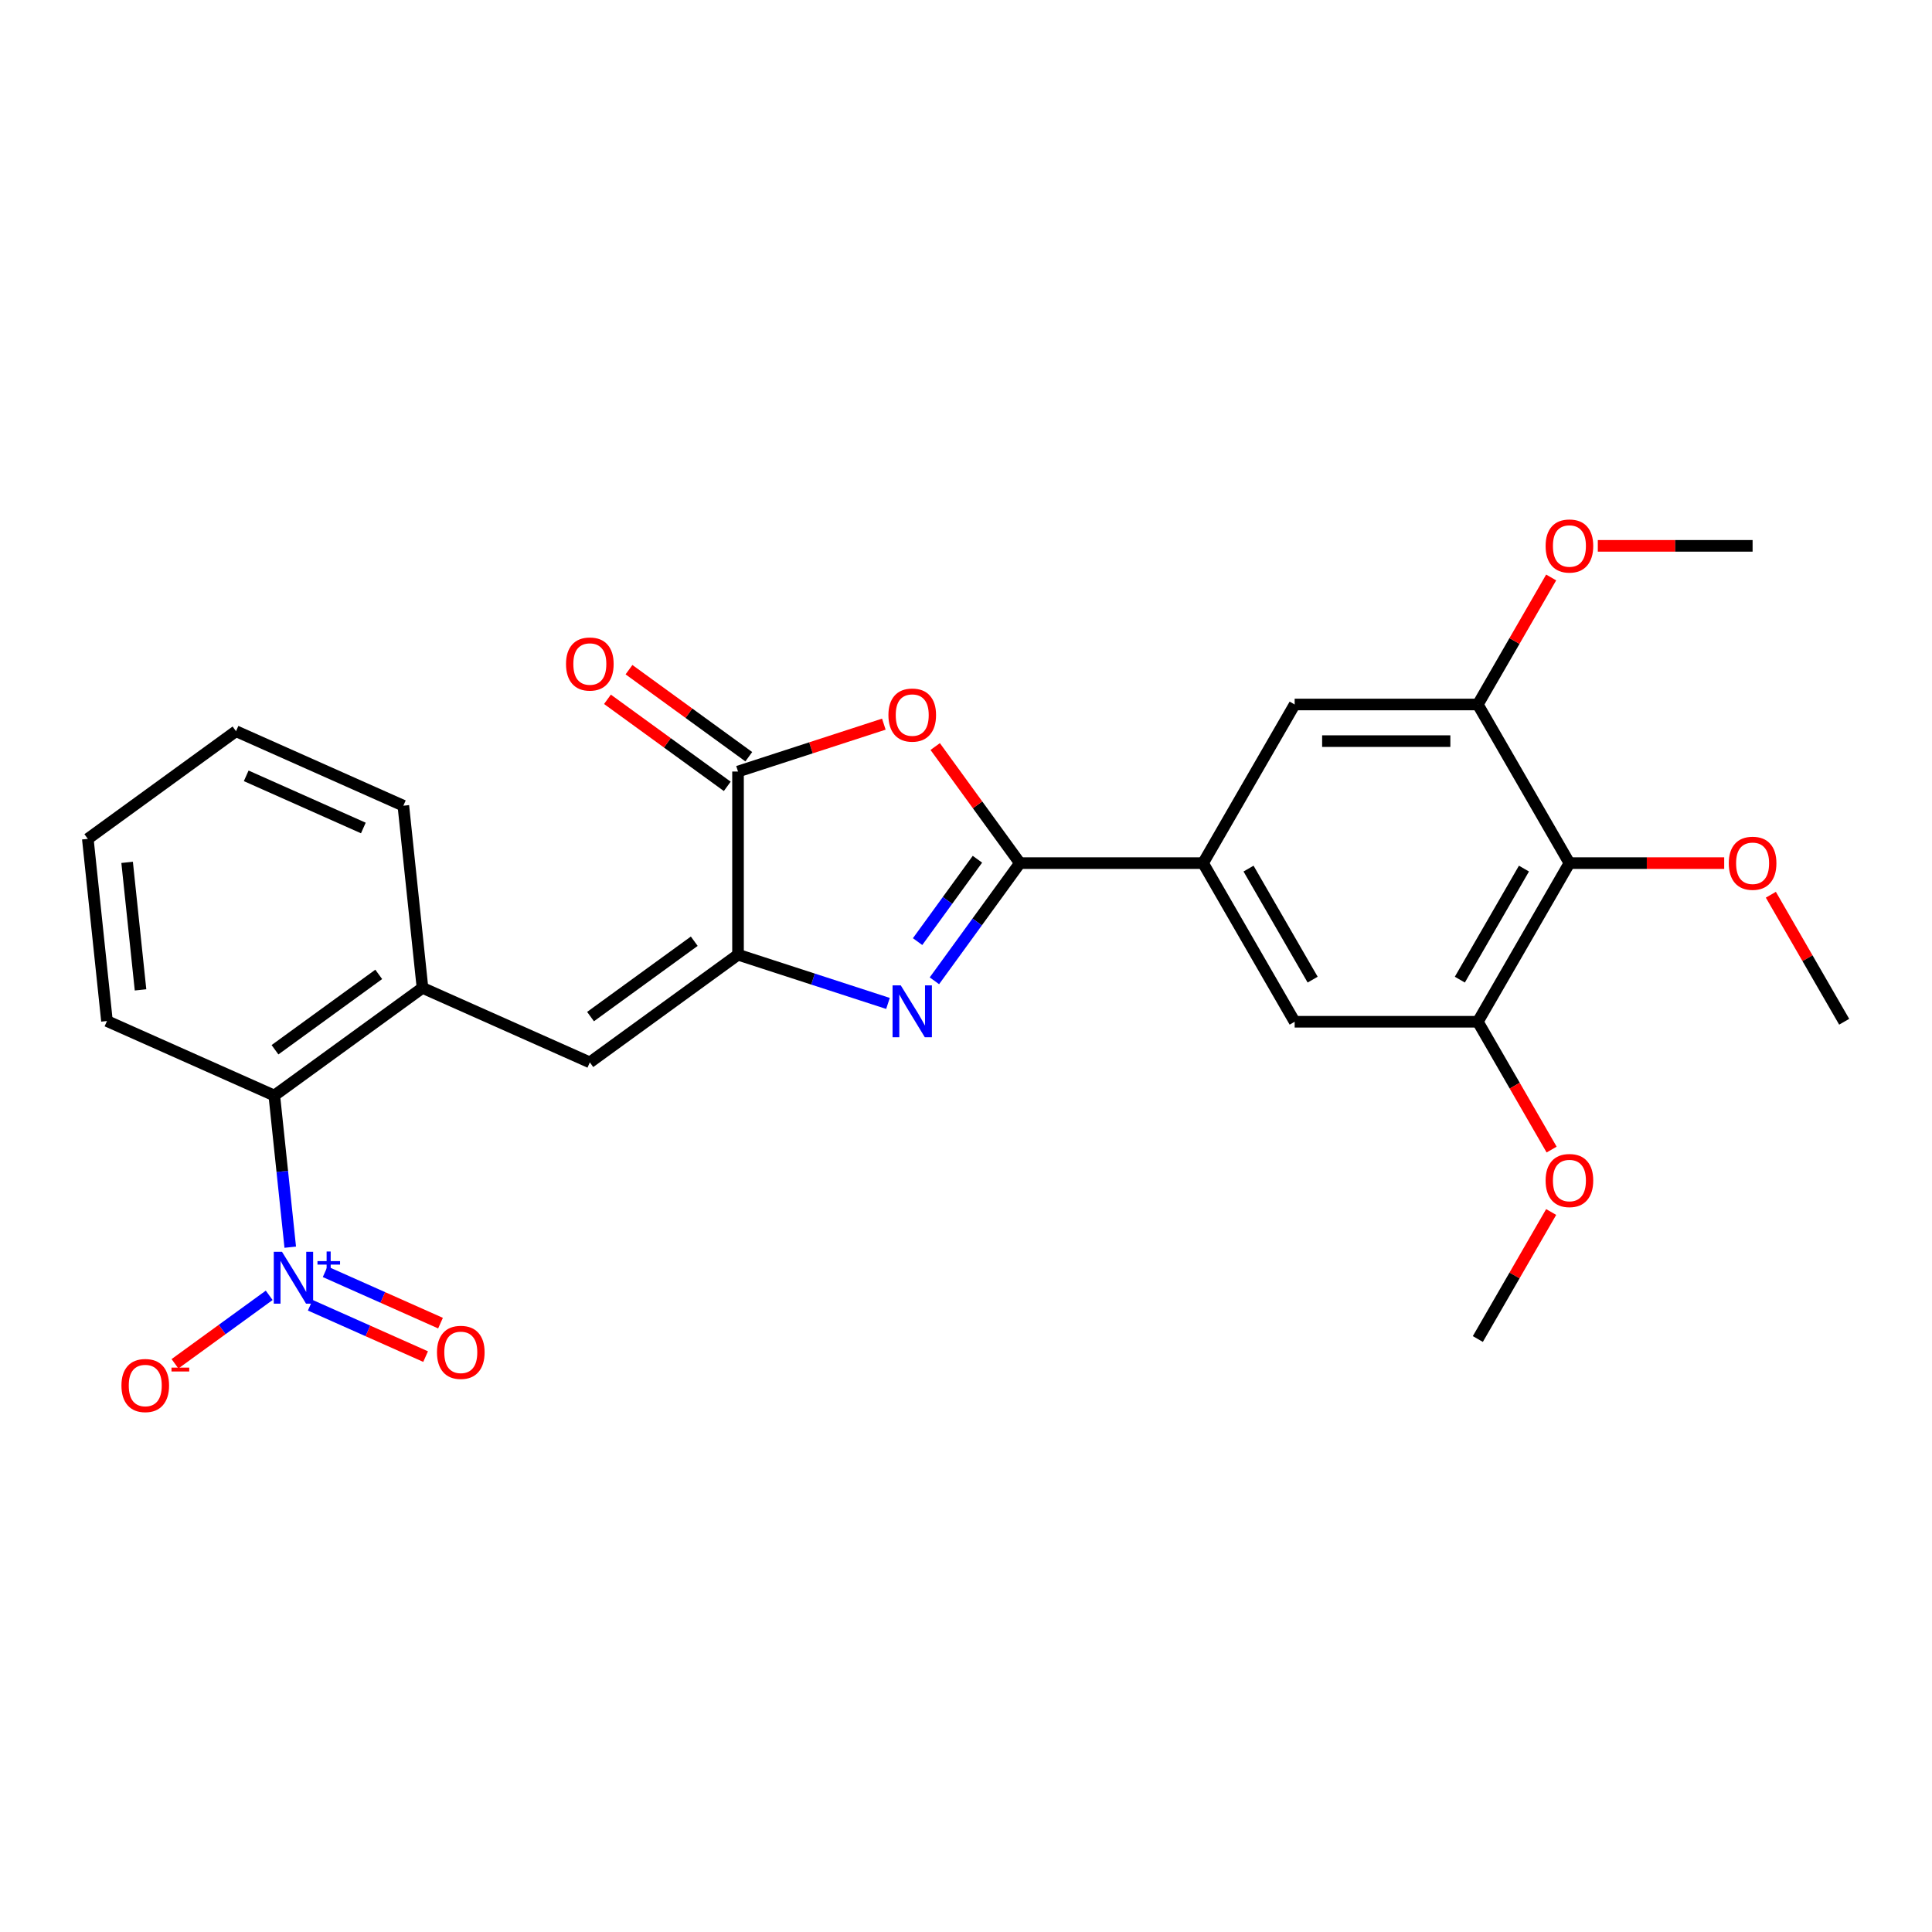 <?xml version='1.0' encoding='iso-8859-1'?>
<svg version='1.1' baseProfile='full'
              xmlns='http://www.w3.org/2000/svg'
                      xmlns:rdkit='http://www.rdkit.org/xml'
                      xmlns:xlink='http://www.w3.org/1999/xlink'
                  xml:space='preserve'
width='1000px' height='1000px' viewBox='0 0 1000 1000'>
<!-- END OF HEADER -->
<rect style='opacity:1.0;fill:#FFFFFF;stroke:none' width='1000' height='1000' x='0' y='0'> </rect>
<path class='bond-0' d='M 527.898,446.749 L 505.772,477.203' style='fill:none;fill-rule:evenodd;stroke:#000000;stroke-width:6px;stroke-linecap:butt;stroke-linejoin:miter;stroke-opacity:1' />
<path class='bond-0' d='M 505.772,477.203 L 483.646,507.657' style='fill:none;fill-rule:evenodd;stroke:#0000FF;stroke-width:6px;stroke-linecap:butt;stroke-linejoin:miter;stroke-opacity:1' />
<path class='bond-0' d='M 505.919,444.74 L 490.431,466.058' style='fill:none;fill-rule:evenodd;stroke:#000000;stroke-width:6px;stroke-linecap:butt;stroke-linejoin:miter;stroke-opacity:1' />
<path class='bond-0' d='M 490.431,466.058 L 474.943,487.375' style='fill:none;fill-rule:evenodd;stroke:#0000FF;stroke-width:6px;stroke-linecap:butt;stroke-linejoin:miter;stroke-opacity:1' />
<path class='bond-2' d='M 527.898,446.749 L 505.978,416.58' style='fill:none;fill-rule:evenodd;stroke:#000000;stroke-width:6px;stroke-linecap:butt;stroke-linejoin:miter;stroke-opacity:1' />
<path class='bond-2' d='M 505.978,416.58 L 484.059,386.41' style='fill:none;fill-rule:evenodd;stroke:#FF0000;stroke-width:6px;stroke-linecap:butt;stroke-linejoin:miter;stroke-opacity:1' />
<path class='bond-6' d='M 527.898,446.749 L 622.708,446.749' style='fill:none;fill-rule:evenodd;stroke:#000000;stroke-width:6px;stroke-linecap:butt;stroke-linejoin:miter;stroke-opacity:1' />
<path class='bond-1' d='M 459.617,519.374 L 420.808,506.764' style='fill:none;fill-rule:evenodd;stroke:#0000FF;stroke-width:6px;stroke-linecap:butt;stroke-linejoin:miter;stroke-opacity:1' />
<path class='bond-1' d='M 420.808,506.764 L 381.999,494.154' style='fill:none;fill-rule:evenodd;stroke:#000000;stroke-width:6px;stroke-linecap:butt;stroke-linejoin:miter;stroke-opacity:1' />
<path class='bond-5' d='M 381.999,494.154 L 305.296,549.883' style='fill:none;fill-rule:evenodd;stroke:#000000;stroke-width:6px;stroke-linecap:butt;stroke-linejoin:miter;stroke-opacity:1' />
<path class='bond-5' d='M 359.348,487.173 L 305.656,526.183' style='fill:none;fill-rule:evenodd;stroke:#000000;stroke-width:6px;stroke-linecap:butt;stroke-linejoin:miter;stroke-opacity:1' />
<path class='bond-27' d='M 381.999,494.154 L 381.999,399.344' style='fill:none;fill-rule:evenodd;stroke:#000000;stroke-width:6px;stroke-linecap:butt;stroke-linejoin:miter;stroke-opacity:1' />
<path class='bond-4' d='M 457.474,374.821 L 419.737,387.082' style='fill:none;fill-rule:evenodd;stroke:#FF0000;stroke-width:6px;stroke-linecap:butt;stroke-linejoin:miter;stroke-opacity:1' />
<path class='bond-4' d='M 419.737,387.082 L 381.999,399.344' style='fill:none;fill-rule:evenodd;stroke:#000000;stroke-width:6px;stroke-linecap:butt;stroke-linejoin:miter;stroke-opacity:1' />
<path class='bond-3' d='M 150.229,645.544 L 146.104,606.296' style='fill:none;fill-rule:evenodd;stroke:#0000FF;stroke-width:6px;stroke-linecap:butt;stroke-linejoin:miter;stroke-opacity:1' />
<path class='bond-3' d='M 146.104,606.296 L 141.979,567.048' style='fill:none;fill-rule:evenodd;stroke:#000000;stroke-width:6px;stroke-linecap:butt;stroke-linejoin:miter;stroke-opacity:1' />
<path class='bond-14' d='M 139.336,670.46 L 114.953,688.175' style='fill:none;fill-rule:evenodd;stroke:#0000FF;stroke-width:6px;stroke-linecap:butt;stroke-linejoin:miter;stroke-opacity:1' />
<path class='bond-14' d='M 114.953,688.175 L 90.569,705.891' style='fill:none;fill-rule:evenodd;stroke:#FF0000;stroke-width:6px;stroke-linecap:butt;stroke-linejoin:miter;stroke-opacity:1' />
<path class='bond-15' d='M 160.586,675.59 L 190.44,688.882' style='fill:none;fill-rule:evenodd;stroke:#0000FF;stroke-width:6px;stroke-linecap:butt;stroke-linejoin:miter;stroke-opacity:1' />
<path class='bond-15' d='M 190.44,688.882 L 220.295,702.174' style='fill:none;fill-rule:evenodd;stroke:#FF0000;stroke-width:6px;stroke-linecap:butt;stroke-linejoin:miter;stroke-opacity:1' />
<path class='bond-15' d='M 168.298,658.267 L 198.153,671.559' style='fill:none;fill-rule:evenodd;stroke:#0000FF;stroke-width:6px;stroke-linecap:butt;stroke-linejoin:miter;stroke-opacity:1' />
<path class='bond-15' d='M 198.153,671.559 L 228.007,684.851' style='fill:none;fill-rule:evenodd;stroke:#FF0000;stroke-width:6px;stroke-linecap:butt;stroke-linejoin:miter;stroke-opacity:1' />
<path class='bond-16' d='M 387.572,391.674 L 356.568,369.148' style='fill:none;fill-rule:evenodd;stroke:#000000;stroke-width:6px;stroke-linecap:butt;stroke-linejoin:miter;stroke-opacity:1' />
<path class='bond-16' d='M 356.568,369.148 L 325.564,346.622' style='fill:none;fill-rule:evenodd;stroke:#FF0000;stroke-width:6px;stroke-linecap:butt;stroke-linejoin:miter;stroke-opacity:1' />
<path class='bond-16' d='M 376.426,407.014 L 345.423,384.489' style='fill:none;fill-rule:evenodd;stroke:#000000;stroke-width:6px;stroke-linecap:butt;stroke-linejoin:miter;stroke-opacity:1' />
<path class='bond-16' d='M 345.423,384.489 L 314.419,361.963' style='fill:none;fill-rule:evenodd;stroke:#FF0000;stroke-width:6px;stroke-linecap:butt;stroke-linejoin:miter;stroke-opacity:1' />
<path class='bond-9' d='M 305.296,549.883 L 218.682,511.32' style='fill:none;fill-rule:evenodd;stroke:#000000;stroke-width:6px;stroke-linecap:butt;stroke-linejoin:miter;stroke-opacity:1' />
<path class='bond-12' d='M 622.708,446.749 L 670.114,364.641' style='fill:none;fill-rule:evenodd;stroke:#000000;stroke-width:6px;stroke-linecap:butt;stroke-linejoin:miter;stroke-opacity:1' />
<path class='bond-13' d='M 622.708,446.749 L 670.114,528.858' style='fill:none;fill-rule:evenodd;stroke:#000000;stroke-width:6px;stroke-linecap:butt;stroke-linejoin:miter;stroke-opacity:1' />
<path class='bond-13' d='M 646.241,449.584 L 679.425,507.06' style='fill:none;fill-rule:evenodd;stroke:#000000;stroke-width:6px;stroke-linecap:butt;stroke-linejoin:miter;stroke-opacity:1' />
<path class='bond-7' d='M 812.33,446.749 L 764.924,528.858' style='fill:none;fill-rule:evenodd;stroke:#000000;stroke-width:6px;stroke-linecap:butt;stroke-linejoin:miter;stroke-opacity:1' />
<path class='bond-7' d='M 788.797,449.584 L 755.613,507.06' style='fill:none;fill-rule:evenodd;stroke:#000000;stroke-width:6px;stroke-linecap:butt;stroke-linejoin:miter;stroke-opacity:1' />
<path class='bond-17' d='M 812.33,446.749 L 852.387,446.749' style='fill:none;fill-rule:evenodd;stroke:#000000;stroke-width:6px;stroke-linecap:butt;stroke-linejoin:miter;stroke-opacity:1' />
<path class='bond-17' d='M 852.387,446.749 L 892.445,446.749' style='fill:none;fill-rule:evenodd;stroke:#FF0000;stroke-width:6px;stroke-linecap:butt;stroke-linejoin:miter;stroke-opacity:1' />
<path class='bond-28' d='M 812.33,446.749 L 764.924,364.641' style='fill:none;fill-rule:evenodd;stroke:#000000;stroke-width:6px;stroke-linecap:butt;stroke-linejoin:miter;stroke-opacity:1' />
<path class='bond-8' d='M 141.979,567.048 L 218.682,511.32' style='fill:none;fill-rule:evenodd;stroke:#000000;stroke-width:6px;stroke-linecap:butt;stroke-linejoin:miter;stroke-opacity:1' />
<path class='bond-8' d='M 142.339,543.348 L 196.031,504.338' style='fill:none;fill-rule:evenodd;stroke:#000000;stroke-width:6px;stroke-linecap:butt;stroke-linejoin:miter;stroke-opacity:1' />
<path class='bond-21' d='M 141.979,567.048 L 55.365,528.485' style='fill:none;fill-rule:evenodd;stroke:#000000;stroke-width:6px;stroke-linecap:butt;stroke-linejoin:miter;stroke-opacity:1' />
<path class='bond-20' d='M 218.682,511.32 L 208.772,417.029' style='fill:none;fill-rule:evenodd;stroke:#000000;stroke-width:6px;stroke-linecap:butt;stroke-linejoin:miter;stroke-opacity:1' />
<path class='bond-10' d='M 764.924,528.858 L 670.114,528.858' style='fill:none;fill-rule:evenodd;stroke:#000000;stroke-width:6px;stroke-linecap:butt;stroke-linejoin:miter;stroke-opacity:1' />
<path class='bond-19' d='M 764.924,528.858 L 784.023,561.938' style='fill:none;fill-rule:evenodd;stroke:#000000;stroke-width:6px;stroke-linecap:butt;stroke-linejoin:miter;stroke-opacity:1' />
<path class='bond-19' d='M 784.023,561.938 L 803.122,595.019' style='fill:none;fill-rule:evenodd;stroke:#FF0000;stroke-width:6px;stroke-linecap:butt;stroke-linejoin:miter;stroke-opacity:1' />
<path class='bond-11' d='M 764.924,364.641 L 670.114,364.641' style='fill:none;fill-rule:evenodd;stroke:#000000;stroke-width:6px;stroke-linecap:butt;stroke-linejoin:miter;stroke-opacity:1' />
<path class='bond-11' d='M 750.703,383.603 L 684.335,383.603' style='fill:none;fill-rule:evenodd;stroke:#000000;stroke-width:6px;stroke-linecap:butt;stroke-linejoin:miter;stroke-opacity:1' />
<path class='bond-18' d='M 764.924,364.641 L 783.903,331.769' style='fill:none;fill-rule:evenodd;stroke:#000000;stroke-width:6px;stroke-linecap:butt;stroke-linejoin:miter;stroke-opacity:1' />
<path class='bond-18' d='M 783.903,331.769 L 802.882,298.897' style='fill:none;fill-rule:evenodd;stroke:#FF0000;stroke-width:6px;stroke-linecap:butt;stroke-linejoin:miter;stroke-opacity:1' />
<path class='bond-22' d='M 916.588,463.114 L 935.567,495.986' style='fill:none;fill-rule:evenodd;stroke:#FF0000;stroke-width:6px;stroke-linecap:butt;stroke-linejoin:miter;stroke-opacity:1' />
<path class='bond-22' d='M 935.567,495.986 L 954.545,528.858' style='fill:none;fill-rule:evenodd;stroke:#000000;stroke-width:6px;stroke-linecap:butt;stroke-linejoin:miter;stroke-opacity:1' />
<path class='bond-23' d='M 827.025,282.532 L 867.083,282.532' style='fill:none;fill-rule:evenodd;stroke:#FF0000;stroke-width:6px;stroke-linecap:butt;stroke-linejoin:miter;stroke-opacity:1' />
<path class='bond-23' d='M 867.083,282.532 L 907.14,282.532' style='fill:none;fill-rule:evenodd;stroke:#000000;stroke-width:6px;stroke-linecap:butt;stroke-linejoin:miter;stroke-opacity:1' />
<path class='bond-24' d='M 802.882,627.33 L 783.903,660.202' style='fill:none;fill-rule:evenodd;stroke:#FF0000;stroke-width:6px;stroke-linecap:butt;stroke-linejoin:miter;stroke-opacity:1' />
<path class='bond-24' d='M 783.903,660.202 L 764.924,693.074' style='fill:none;fill-rule:evenodd;stroke:#000000;stroke-width:6px;stroke-linecap:butt;stroke-linejoin:miter;stroke-opacity:1' />
<path class='bond-25' d='M 208.772,417.029 L 122.158,378.466' style='fill:none;fill-rule:evenodd;stroke:#000000;stroke-width:6px;stroke-linecap:butt;stroke-linejoin:miter;stroke-opacity:1' />
<path class='bond-25' d='M 188.067,428.567 L 127.437,401.573' style='fill:none;fill-rule:evenodd;stroke:#000000;stroke-width:6px;stroke-linecap:butt;stroke-linejoin:miter;stroke-opacity:1' />
<path class='bond-29' d='M 55.365,528.485 L 45.455,434.194' style='fill:none;fill-rule:evenodd;stroke:#000000;stroke-width:6px;stroke-linecap:butt;stroke-linejoin:miter;stroke-opacity:1' />
<path class='bond-29' d='M 72.737,512.359 L 65.799,446.356' style='fill:none;fill-rule:evenodd;stroke:#000000;stroke-width:6px;stroke-linecap:butt;stroke-linejoin:miter;stroke-opacity:1' />
<path class='bond-26' d='M 122.158,378.466 L 45.455,434.194' style='fill:none;fill-rule:evenodd;stroke:#000000;stroke-width:6px;stroke-linecap:butt;stroke-linejoin:miter;stroke-opacity:1' />
<path  class='atom-1' d='M 466.234 510.027
L 475.033 524.249
Q 475.905 525.652, 477.308 528.193
Q 478.711 530.734, 478.787 530.886
L 478.787 510.027
L 482.352 510.027
L 482.352 536.878
L 478.674 536.878
L 469.23 521.329
Q 468.131 519.508, 466.955 517.423
Q 465.817 515.337, 465.476 514.692
L 465.476 536.878
L 461.987 536.878
L 461.987 510.027
L 466.234 510.027
' fill='#0000FF'/>
<path  class='atom-3' d='M 459.844 370.122
Q 459.844 363.675, 463.03 360.072
Q 466.215 356.469, 472.17 356.469
Q 478.124 356.469, 481.309 360.072
Q 484.495 363.675, 484.495 370.122
Q 484.495 376.645, 481.271 380.361
Q 478.048 384.04, 472.17 384.04
Q 466.253 384.04, 463.03 380.361
Q 459.844 376.683, 459.844 370.122
M 472.17 381.006
Q 476.265 381.006, 478.465 378.275
Q 480.702 375.507, 480.702 370.122
Q 480.702 364.85, 478.465 362.195
Q 476.265 359.503, 472.17 359.503
Q 468.074 359.503, 465.836 362.158
Q 463.637 364.812, 463.637 370.122
Q 463.637 375.545, 465.836 378.275
Q 468.074 381.006, 472.17 381.006
' fill='#FF0000'/>
<path  class='atom-4' d='M 145.954 647.914
L 154.752 662.136
Q 155.625 663.539, 157.028 666.08
Q 158.431 668.621, 158.507 668.772
L 158.507 647.914
L 162.072 647.914
L 162.072 674.764
L 158.393 674.764
L 148.95 659.216
Q 147.85 657.395, 146.675 655.309
Q 145.537 653.224, 145.196 652.579
L 145.196 674.764
L 141.706 674.764
L 141.706 647.914
L 145.954 647.914
' fill='#0000FF'/>
<path  class='atom-4' d='M 164.325 652.754
L 169.055 652.754
L 169.055 647.773
L 171.158 647.773
L 171.158 652.754
L 176.014 652.754
L 176.014 654.556
L 171.158 654.556
L 171.158 659.562
L 169.055 659.562
L 169.055 654.556
L 164.325 654.556
L 164.325 652.754
' fill='#0000FF'/>
<path  class='atom-15' d='M 62.86 717.143
Q 62.86 710.696, 66.046 707.093
Q 69.232 703.491, 75.186 703.491
Q 81.14 703.491, 84.326 707.093
Q 87.511 710.696, 87.511 717.143
Q 87.511 723.666, 84.288 727.383
Q 81.064 731.062, 75.186 731.062
Q 69.27 731.062, 66.046 727.383
Q 62.86 723.704, 62.86 717.143
M 75.186 728.028
Q 79.282 728.028, 81.481 725.297
Q 83.719 722.529, 83.719 717.143
Q 83.719 711.872, 81.481 709.217
Q 79.282 706.525, 75.186 706.525
Q 71.09 706.525, 68.852 709.179
Q 66.653 711.834, 66.653 717.143
Q 66.653 722.567, 68.852 725.297
Q 71.09 728.028, 75.186 728.028
' fill='#FF0000'/>
<path  class='atom-15' d='M 88.763 707.873
L 97.949 707.873
L 97.949 709.876
L 88.763 709.876
L 88.763 707.873
' fill='#FF0000'/>
<path  class='atom-16' d='M 226.178 699.978
Q 226.178 693.531, 229.363 689.928
Q 232.549 686.325, 238.503 686.325
Q 244.457 686.325, 247.643 689.928
Q 250.828 693.531, 250.828 699.978
Q 250.828 706.501, 247.605 710.218
Q 244.381 713.896, 238.503 713.896
Q 232.587 713.896, 229.363 710.218
Q 226.178 706.539, 226.178 699.978
M 238.503 710.862
Q 242.599 710.862, 244.798 708.132
Q 247.036 705.363, 247.036 699.978
Q 247.036 694.707, 244.798 692.052
Q 242.599 689.359, 238.503 689.359
Q 234.407 689.359, 232.17 692.014
Q 229.97 694.669, 229.97 699.978
Q 229.97 705.401, 232.17 708.132
Q 234.407 710.862, 238.503 710.862
' fill='#FF0000'/>
<path  class='atom-17' d='M 292.971 343.691
Q 292.971 337.244, 296.156 333.642
Q 299.342 330.039, 305.296 330.039
Q 311.25 330.039, 314.436 333.642
Q 317.621 337.244, 317.621 343.691
Q 317.621 350.214, 314.398 353.931
Q 311.174 357.61, 305.296 357.61
Q 299.38 357.61, 296.156 353.931
Q 292.971 350.252, 292.971 343.691
M 305.296 354.576
Q 309.392 354.576, 311.591 351.845
Q 313.829 349.077, 313.829 343.691
Q 313.829 338.42, 311.591 335.765
Q 309.392 333.073, 305.296 333.073
Q 301.2 333.073, 298.963 335.727
Q 296.763 338.382, 296.763 343.691
Q 296.763 349.115, 298.963 351.845
Q 301.2 354.576, 305.296 354.576
' fill='#FF0000'/>
<path  class='atom-18' d='M 894.815 446.825
Q 894.815 440.378, 898 436.775
Q 901.186 433.172, 907.14 433.172
Q 913.094 433.172, 916.28 436.775
Q 919.466 440.378, 919.466 446.825
Q 919.466 453.348, 916.242 457.065
Q 913.018 460.743, 907.14 460.743
Q 901.224 460.743, 898 457.065
Q 894.815 453.386, 894.815 446.825
M 907.14 457.709
Q 911.236 457.709, 913.436 454.979
Q 915.673 452.21, 915.673 446.825
Q 915.673 441.554, 913.436 438.899
Q 911.236 436.206, 907.14 436.206
Q 903.044 436.206, 900.807 438.861
Q 898.607 441.516, 898.607 446.825
Q 898.607 452.248, 900.807 454.979
Q 903.044 457.709, 907.14 457.709
' fill='#FF0000'/>
<path  class='atom-19' d='M 800.004 282.608
Q 800.004 276.161, 803.19 272.558
Q 806.375 268.956, 812.33 268.956
Q 818.284 268.956, 821.469 272.558
Q 824.655 276.161, 824.655 282.608
Q 824.655 289.131, 821.431 292.848
Q 818.208 296.526, 812.33 296.526
Q 806.413 296.526, 803.19 292.848
Q 800.004 289.169, 800.004 282.608
M 812.33 293.493
Q 816.425 293.493, 818.625 290.762
Q 820.863 287.994, 820.863 282.608
Q 820.863 277.337, 818.625 274.682
Q 816.425 271.989, 812.33 271.989
Q 808.234 271.989, 805.996 274.644
Q 803.797 277.299, 803.797 282.608
Q 803.797 288.031, 805.996 290.762
Q 808.234 293.493, 812.33 293.493
' fill='#FF0000'/>
<path  class='atom-20' d='M 800.004 611.042
Q 800.004 604.595, 803.19 600.992
Q 806.375 597.389, 812.33 597.389
Q 818.284 597.389, 821.469 600.992
Q 824.655 604.595, 824.655 611.042
Q 824.655 617.565, 821.431 621.281
Q 818.208 624.96, 812.33 624.96
Q 806.413 624.96, 803.19 621.281
Q 800.004 617.603, 800.004 611.042
M 812.33 621.926
Q 816.425 621.926, 818.625 619.196
Q 820.863 616.427, 820.863 611.042
Q 820.863 605.77, 818.625 603.116
Q 816.425 600.423, 812.33 600.423
Q 808.234 600.423, 805.996 603.078
Q 803.797 605.732, 803.797 611.042
Q 803.797 616.465, 805.996 619.196
Q 808.234 621.926, 812.33 621.926
' fill='#FF0000'/>
</svg>
